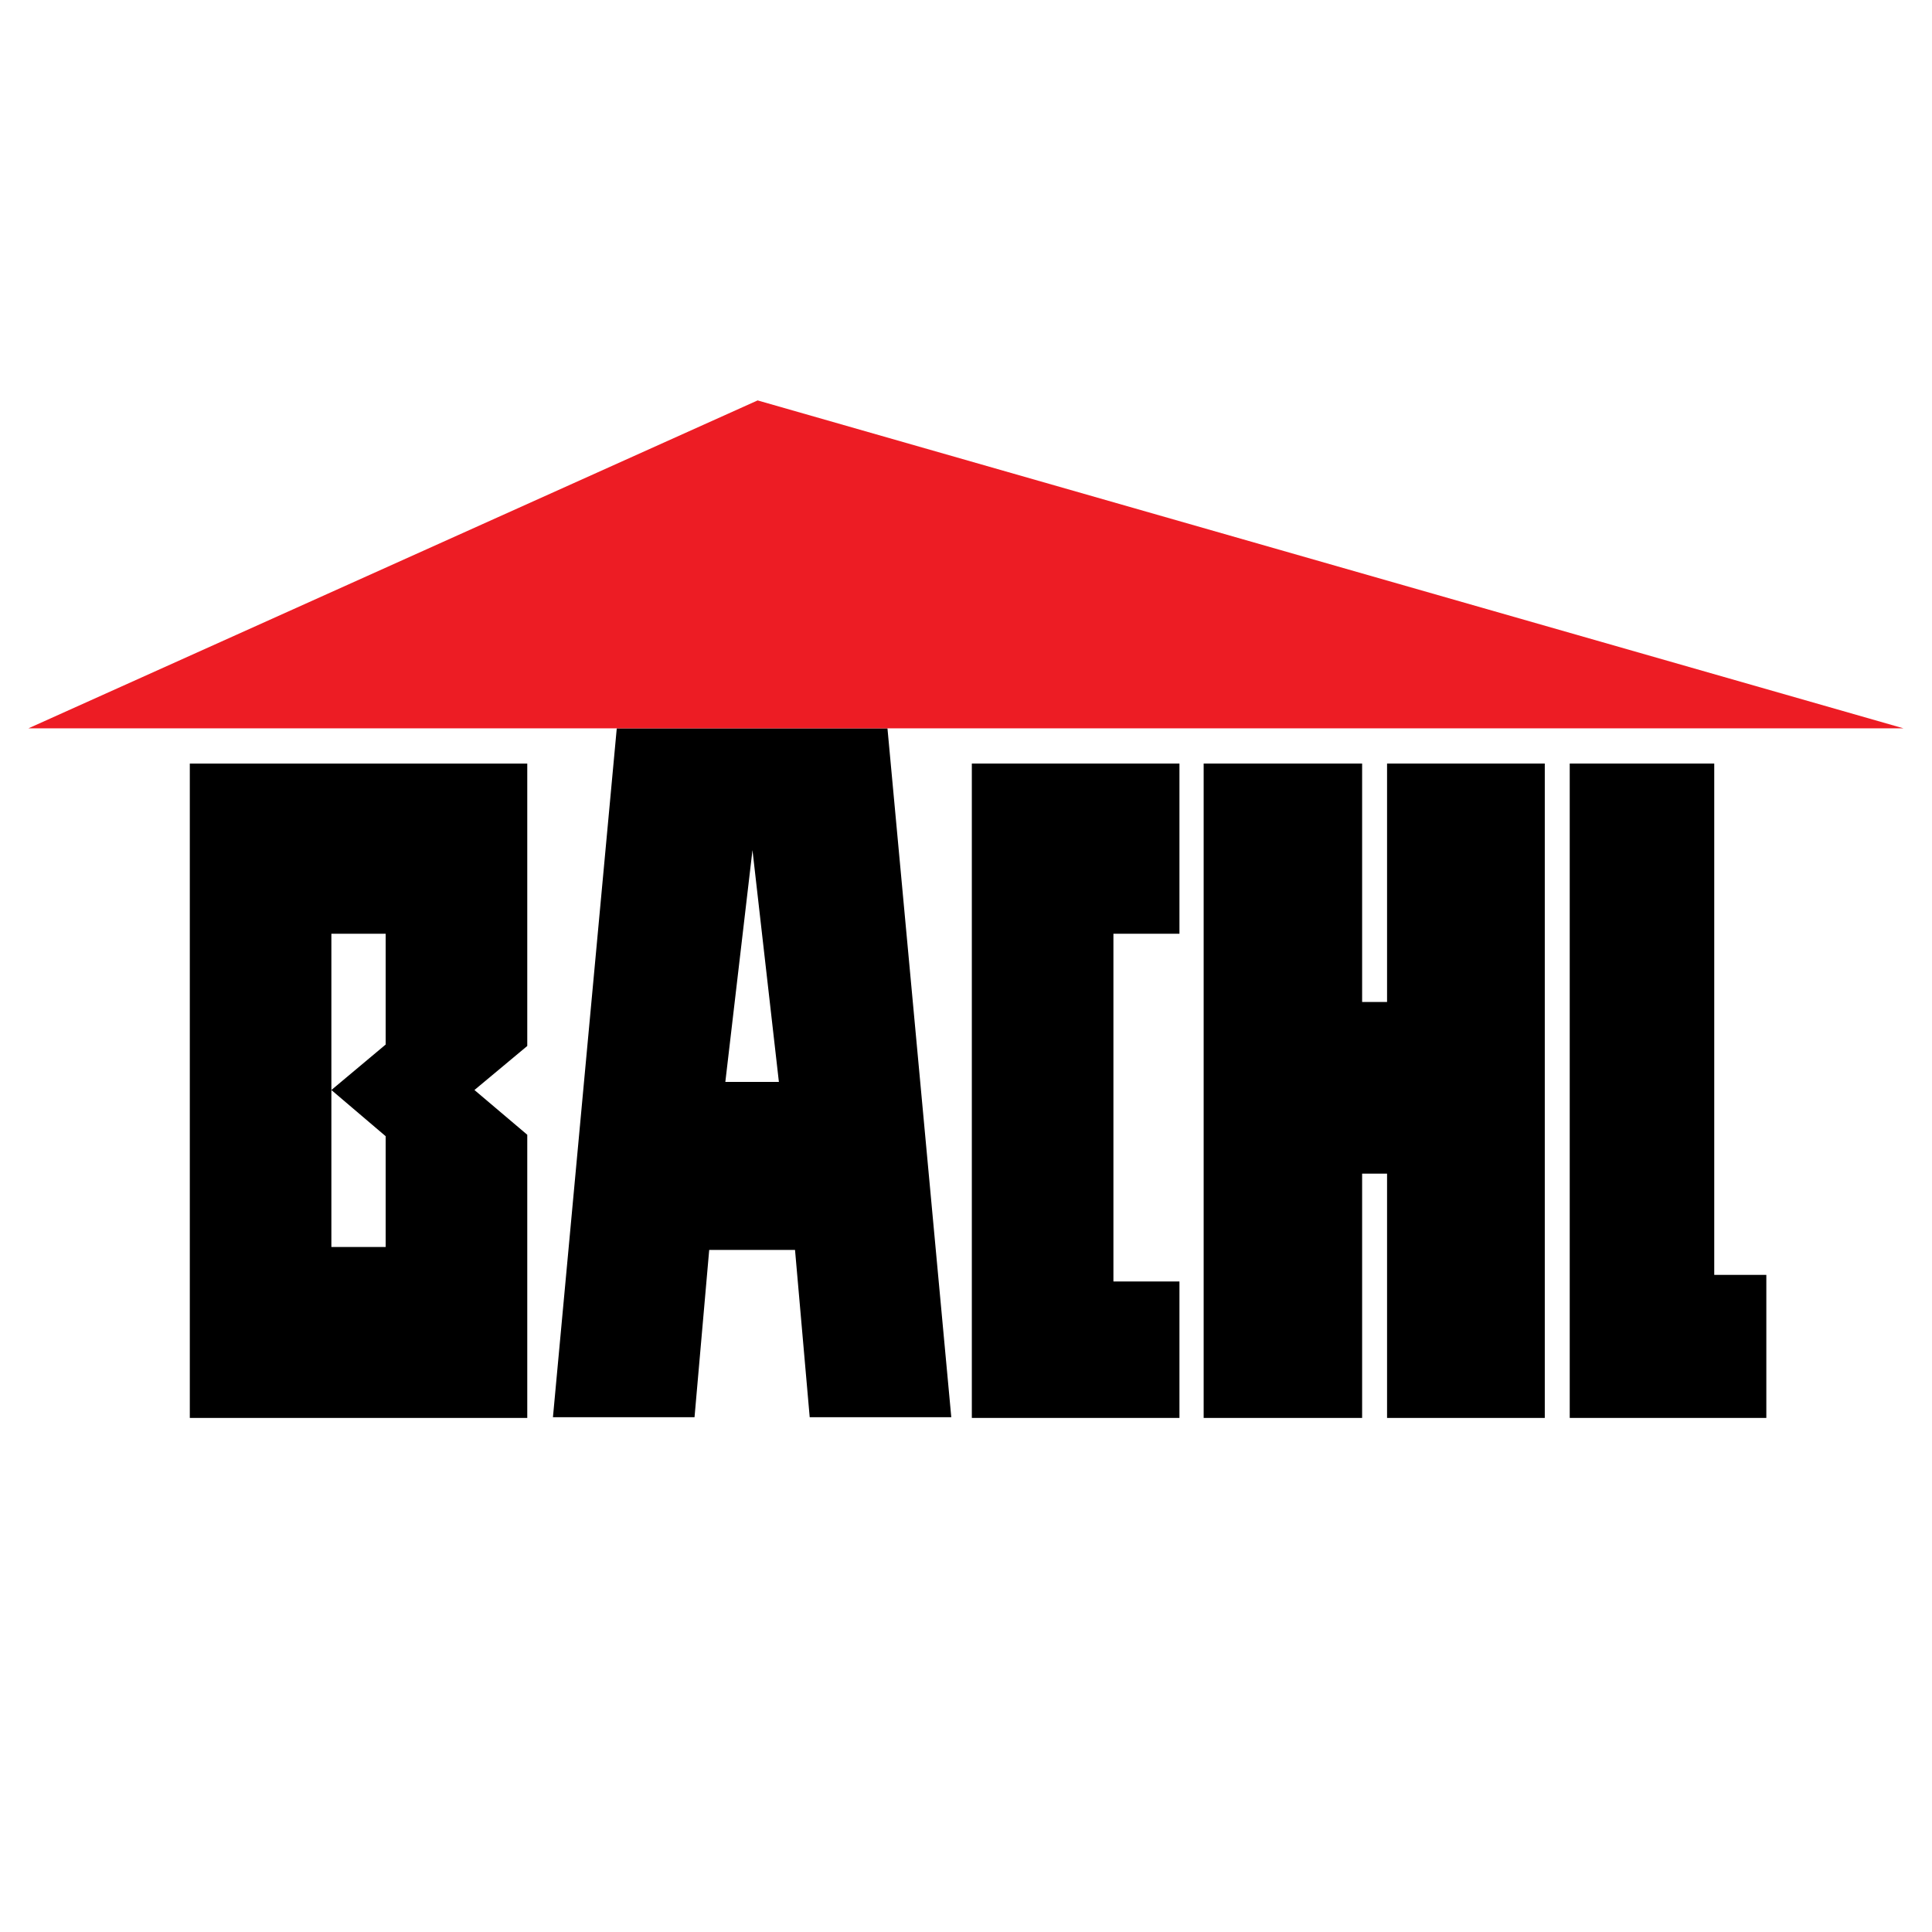 <?xml version="1.0" encoding="utf-8"?>
<!-- Generator: Adobe Illustrator 13.0.0, SVG Export Plug-In . SVG Version: 6.00 Build 14948)  -->
<!DOCTYPE svg PUBLIC "-//W3C//DTD SVG 1.0//EN" "http://www.w3.org/TR/2001/REC-SVG-20010904/DTD/svg10.dtd">
<svg version="1.0" id="Layer_1" xmlns="http://www.w3.org/2000/svg" xmlns:xlink="http://www.w3.org/1999/xlink" x="0px" y="0px"
	 width="192.756px" height="192.756px" viewBox="0 0 192.756 192.756" enable-background="new 0 0 192.756 192.756"
	 xml:space="preserve">
<g>
	<polygon fill-rule="evenodd" clip-rule="evenodd" fill="#FFFFFF" points="0,0 192.756,0 192.756,192.756 0,192.756 0,0 	"/>
	<path fill-rule="evenodd" clip-rule="evenodd" d="M18.937,76.18h33.668v28.178l-5.27,4.393l5.27,4.464v28.253H18.937V76.18
		L18.937,76.18z M38.479,113.361l-5.417-4.61v-15.59h5.417v11.052l-5.417,4.538v15.663h5.417V113.361L38.479,113.361z"/>
	<path fill-rule="evenodd" clip-rule="evenodd" d="M96.96,76.18h20.714v16.98h-6.588v34.693h6.588v13.614H96.96V76.18L96.96,76.18z
		 M120.089,76.18h15.81v23.788h2.488V76.18h15.736v65.288h-15.736v-24.373h-2.488v24.373h-15.81V76.18L120.089,76.18z
		 M156.612,76.18h14.418v51.015h5.197v14.272h-19.615V76.18L156.612,76.18z"/>
	<path fill-rule="evenodd" clip-rule="evenodd" d="M55.167,141.395h14.126l1.464-16.688h8.563l1.464,16.688h14.126l-6.368-68.728
		H61.535L55.167,141.395L55.167,141.395z M72.367,107.945l2.708-23.129l2.635,23.129H72.367L72.367,107.945z"/>
	<polygon fill-rule="evenodd" clip-rule="evenodd" fill="#ED1C24" points="2.834,72.667 189.914,72.667 75.588,39.95 2.834,72.667 	
		"/>
</g>
</svg>
